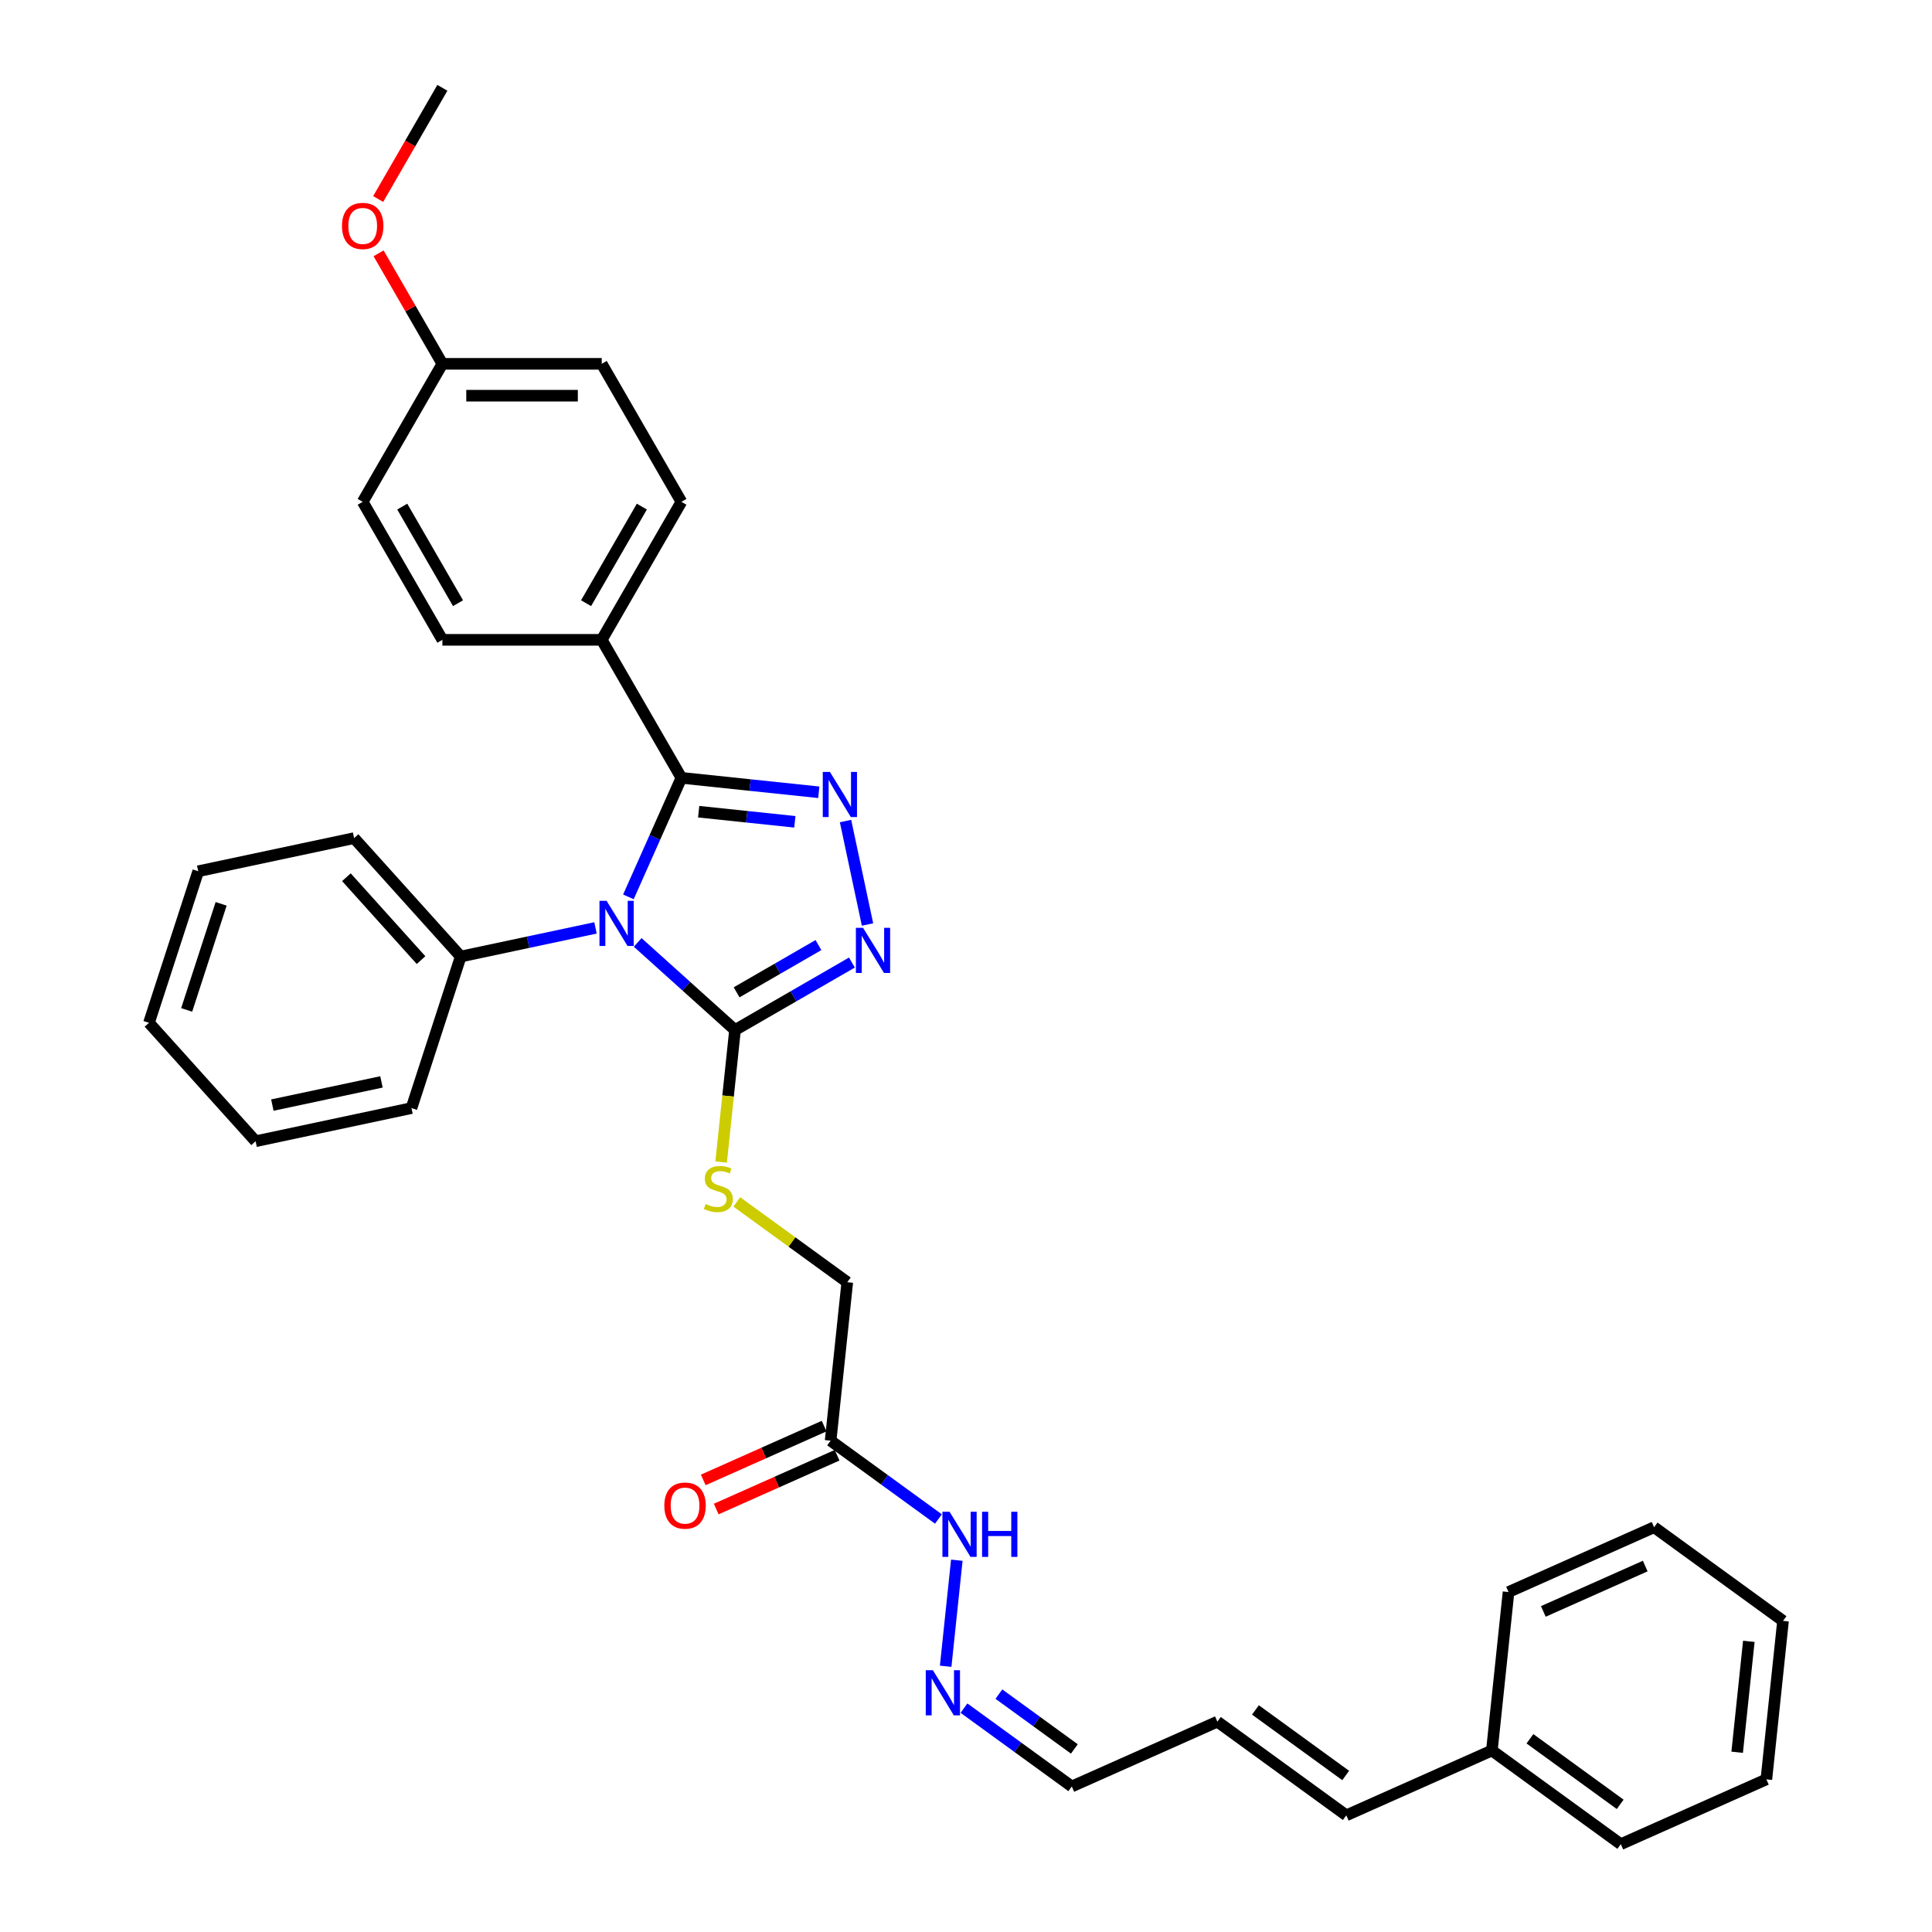 <?xml version='1.0' encoding='iso-8859-1'?>
<svg version='1.1' baseProfile='full'
              xmlns='http://www.w3.org/2000/svg'
                      xmlns:rdkit='http://www.rdkit.org/xml'
                      xmlns:xlink='http://www.w3.org/1999/xlink'
                  xml:space='preserve'
width='1000px' height='1000px' viewBox='0 0 1000 1000'>
<!-- END OF HEADER -->
<rect style='opacity:1.0;fill:#FFFFFF;stroke:none' width='1000' height='1000' x='0' y='0'> </rect>
<path class='bond-0' d='M 325.263,464.217 L 338.978,433.412' style='fill:none;fill-rule:evenodd;stroke:#0000FF;stroke-width:6px;stroke-linecap:butt;stroke-linejoin:miter;stroke-opacity:1' />
<path class='bond-0' d='M 338.978,433.412 L 352.693,402.608' style='fill:none;fill-rule:evenodd;stroke:#000000;stroke-width:6px;stroke-linecap:butt;stroke-linejoin:miter;stroke-opacity:1' />
<path class='bond-2' d='M 330.066,487.791 L 355.253,510.47' style='fill:none;fill-rule:evenodd;stroke:#0000FF;stroke-width:6px;stroke-linecap:butt;stroke-linejoin:miter;stroke-opacity:1' />
<path class='bond-2' d='M 355.253,510.47 L 380.441,533.148' style='fill:none;fill-rule:evenodd;stroke:#000000;stroke-width:6px;stroke-linecap:butt;stroke-linejoin:miter;stroke-opacity:1' />
<path class='bond-7' d='M 308.225,480.279 L 273.346,487.693' style='fill:none;fill-rule:evenodd;stroke:#0000FF;stroke-width:6px;stroke-linecap:butt;stroke-linejoin:miter;stroke-opacity:1' />
<path class='bond-7' d='M 273.346,487.693 L 238.467,495.107' style='fill:none;fill-rule:evenodd;stroke:#000000;stroke-width:6px;stroke-linecap:butt;stroke-linejoin:miter;stroke-opacity:1' />
<path class='bond-1' d='M 352.693,402.608 L 388.248,406.345' style='fill:none;fill-rule:evenodd;stroke:#000000;stroke-width:6px;stroke-linecap:butt;stroke-linejoin:miter;stroke-opacity:1' />
<path class='bond-1' d='M 388.248,406.345 L 423.802,410.082' style='fill:none;fill-rule:evenodd;stroke:#0000FF;stroke-width:6px;stroke-linecap:butt;stroke-linejoin:miter;stroke-opacity:1' />
<path class='bond-1' d='M 361.635,420.135 L 386.523,422.751' style='fill:none;fill-rule:evenodd;stroke:#000000;stroke-width:6px;stroke-linecap:butt;stroke-linejoin:miter;stroke-opacity:1' />
<path class='bond-1' d='M 386.523,422.751 L 411.411,425.366' style='fill:none;fill-rule:evenodd;stroke:#0000FF;stroke-width:6px;stroke-linecap:butt;stroke-linejoin:miter;stroke-opacity:1' />
<path class='bond-6' d='M 352.693,402.608 L 311.453,331.177' style='fill:none;fill-rule:evenodd;stroke:#000000;stroke-width:6px;stroke-linecap:butt;stroke-linejoin:miter;stroke-opacity:1' />
<path class='bond-33' d='M 437.643,424.971 L 449.025,478.518' style='fill:none;fill-rule:evenodd;stroke:#0000FF;stroke-width:6px;stroke-linecap:butt;stroke-linejoin:miter;stroke-opacity:1' />
<path class='bond-3' d='M 380.441,533.148 L 410.696,515.681' style='fill:none;fill-rule:evenodd;stroke:#000000;stroke-width:6px;stroke-linecap:butt;stroke-linejoin:miter;stroke-opacity:1' />
<path class='bond-3' d='M 410.696,515.681 L 440.951,498.213' style='fill:none;fill-rule:evenodd;stroke:#0000FF;stroke-width:6px;stroke-linecap:butt;stroke-linejoin:miter;stroke-opacity:1' />
<path class='bond-3' d='M 381.269,513.622 L 402.448,501.395' style='fill:none;fill-rule:evenodd;stroke:#000000;stroke-width:6px;stroke-linecap:butt;stroke-linejoin:miter;stroke-opacity:1' />
<path class='bond-3' d='M 402.448,501.395 L 423.626,489.167' style='fill:none;fill-rule:evenodd;stroke:#0000FF;stroke-width:6px;stroke-linecap:butt;stroke-linejoin:miter;stroke-opacity:1' />
<path class='bond-4' d='M 380.441,533.148 L 376.85,567.309' style='fill:none;fill-rule:evenodd;stroke:#000000;stroke-width:6px;stroke-linecap:butt;stroke-linejoin:miter;stroke-opacity:1' />
<path class='bond-4' d='M 376.85,567.309 L 373.26,601.469' style='fill:none;fill-rule:evenodd;stroke:#CCCC00;stroke-width:6px;stroke-linecap:butt;stroke-linejoin:miter;stroke-opacity:1' />
<path class='bond-11' d='M 381.37,622.117 L 409.959,642.888' style='fill:none;fill-rule:evenodd;stroke:#CCCC00;stroke-width:6px;stroke-linecap:butt;stroke-linejoin:miter;stroke-opacity:1' />
<path class='bond-11' d='M 409.959,642.888 L 438.548,663.659' style='fill:none;fill-rule:evenodd;stroke:#000000;stroke-width:6px;stroke-linecap:butt;stroke-linejoin:miter;stroke-opacity:1' />
<path class='bond-5' d='M 429.926,745.688 L 438.548,663.659' style='fill:none;fill-rule:evenodd;stroke:#000000;stroke-width:6px;stroke-linecap:butt;stroke-linejoin:miter;stroke-opacity:1' />
<path class='bond-9' d='M 429.926,745.688 L 457.83,765.961' style='fill:none;fill-rule:evenodd;stroke:#000000;stroke-width:6px;stroke-linecap:butt;stroke-linejoin:miter;stroke-opacity:1' />
<path class='bond-9' d='M 457.83,765.961 L 485.734,786.235' style='fill:none;fill-rule:evenodd;stroke:#0000FF;stroke-width:6px;stroke-linecap:butt;stroke-linejoin:miter;stroke-opacity:1' />
<path class='bond-10' d='M 426.571,738.153 L 395.288,752.081' style='fill:none;fill-rule:evenodd;stroke:#000000;stroke-width:6px;stroke-linecap:butt;stroke-linejoin:miter;stroke-opacity:1' />
<path class='bond-10' d='M 395.288,752.081 L 364.006,766.009' style='fill:none;fill-rule:evenodd;stroke:#FF0000;stroke-width:6px;stroke-linecap:butt;stroke-linejoin:miter;stroke-opacity:1' />
<path class='bond-10' d='M 433.281,753.223 L 401.998,767.151' style='fill:none;fill-rule:evenodd;stroke:#000000;stroke-width:6px;stroke-linecap:butt;stroke-linejoin:miter;stroke-opacity:1' />
<path class='bond-10' d='M 401.998,767.151 L 370.715,781.079' style='fill:none;fill-rule:evenodd;stroke:#FF0000;stroke-width:6px;stroke-linecap:butt;stroke-linejoin:miter;stroke-opacity:1' />
<path class='bond-14' d='M 311.453,331.177 L 352.693,259.746' style='fill:none;fill-rule:evenodd;stroke:#000000;stroke-width:6px;stroke-linecap:butt;stroke-linejoin:miter;stroke-opacity:1' />
<path class='bond-14' d='M 303.353,312.214 L 332.221,262.213' style='fill:none;fill-rule:evenodd;stroke:#000000;stroke-width:6px;stroke-linecap:butt;stroke-linejoin:miter;stroke-opacity:1' />
<path class='bond-15' d='M 311.453,331.177 L 228.972,331.177' style='fill:none;fill-rule:evenodd;stroke:#000000;stroke-width:6px;stroke-linecap:butt;stroke-linejoin:miter;stroke-opacity:1' />
<path class='bond-22' d='M 238.467,495.107 L 183.276,433.811' style='fill:none;fill-rule:evenodd;stroke:#000000;stroke-width:6px;stroke-linecap:butt;stroke-linejoin:miter;stroke-opacity:1' />
<path class='bond-22' d='M 217.929,496.95 L 179.296,454.044' style='fill:none;fill-rule:evenodd;stroke:#000000;stroke-width:6px;stroke-linecap:butt;stroke-linejoin:miter;stroke-opacity:1' />
<path class='bond-23' d='M 238.467,495.107 L 212.979,573.551' style='fill:none;fill-rule:evenodd;stroke:#000000;stroke-width:6px;stroke-linecap:butt;stroke-linejoin:miter;stroke-opacity:1' />
<path class='bond-8' d='M 489.477,862.457 L 495.246,807.565' style='fill:none;fill-rule:evenodd;stroke:#0000FF;stroke-width:6px;stroke-linecap:butt;stroke-linejoin:miter;stroke-opacity:1' />
<path class='bond-16' d='M 498.953,884.132 L 526.857,904.406' style='fill:none;fill-rule:evenodd;stroke:#0000FF;stroke-width:6px;stroke-linecap:butt;stroke-linejoin:miter;stroke-opacity:1' />
<path class='bond-16' d='M 526.857,904.406 L 554.761,924.679' style='fill:none;fill-rule:evenodd;stroke:#000000;stroke-width:6px;stroke-linecap:butt;stroke-linejoin:miter;stroke-opacity:1' />
<path class='bond-16' d='M 517.021,876.869 L 536.554,891.06' style='fill:none;fill-rule:evenodd;stroke:#0000FF;stroke-width:6px;stroke-linecap:butt;stroke-linejoin:miter;stroke-opacity:1' />
<path class='bond-16' d='M 536.554,891.06 L 556.086,905.252' style='fill:none;fill-rule:evenodd;stroke:#000000;stroke-width:6px;stroke-linecap:butt;stroke-linejoin:miter;stroke-opacity:1' />
<path class='bond-12' d='M 630.112,891.131 L 554.761,924.679' style='fill:none;fill-rule:evenodd;stroke:#000000;stroke-width:6px;stroke-linecap:butt;stroke-linejoin:miter;stroke-opacity:1' />
<path class='bond-13' d='M 630.112,891.131 L 696.84,939.612' style='fill:none;fill-rule:evenodd;stroke:#000000;stroke-width:6px;stroke-linecap:butt;stroke-linejoin:miter;stroke-opacity:1' />
<path class='bond-13' d='M 649.817,885.058 L 696.527,918.995' style='fill:none;fill-rule:evenodd;stroke:#000000;stroke-width:6px;stroke-linecap:butt;stroke-linejoin:miter;stroke-opacity:1' />
<path class='bond-20' d='M 696.84,939.612 L 772.19,906.064' style='fill:none;fill-rule:evenodd;stroke:#000000;stroke-width:6px;stroke-linecap:butt;stroke-linejoin:miter;stroke-opacity:1' />
<path class='bond-18' d='M 352.693,259.746 L 311.453,188.316' style='fill:none;fill-rule:evenodd;stroke:#000000;stroke-width:6px;stroke-linecap:butt;stroke-linejoin:miter;stroke-opacity:1' />
<path class='bond-19' d='M 228.972,331.177 L 187.731,259.746' style='fill:none;fill-rule:evenodd;stroke:#000000;stroke-width:6px;stroke-linecap:butt;stroke-linejoin:miter;stroke-opacity:1' />
<path class='bond-19' d='M 237.072,312.214 L 208.204,262.213' style='fill:none;fill-rule:evenodd;stroke:#000000;stroke-width:6px;stroke-linecap:butt;stroke-linejoin:miter;stroke-opacity:1' />
<path class='bond-17' d='M 228.972,188.316 L 187.731,259.746' style='fill:none;fill-rule:evenodd;stroke:#000000;stroke-width:6px;stroke-linecap:butt;stroke-linejoin:miter;stroke-opacity:1' />
<path class='bond-21' d='M 228.972,188.316 L 212.461,159.719' style='fill:none;fill-rule:evenodd;stroke:#000000;stroke-width:6px;stroke-linecap:butt;stroke-linejoin:miter;stroke-opacity:1' />
<path class='bond-21' d='M 212.461,159.719 L 195.951,131.121' style='fill:none;fill-rule:evenodd;stroke:#FF0000;stroke-width:6px;stroke-linecap:butt;stroke-linejoin:miter;stroke-opacity:1' />
<path class='bond-35' d='M 228.972,188.316 L 311.453,188.316' style='fill:none;fill-rule:evenodd;stroke:#000000;stroke-width:6px;stroke-linecap:butt;stroke-linejoin:miter;stroke-opacity:1' />
<path class='bond-35' d='M 241.344,204.812 L 299.081,204.812' style='fill:none;fill-rule:evenodd;stroke:#000000;stroke-width:6px;stroke-linecap:butt;stroke-linejoin:miter;stroke-opacity:1' />
<path class='bond-24' d='M 772.19,906.064 L 838.919,954.545' style='fill:none;fill-rule:evenodd;stroke:#000000;stroke-width:6px;stroke-linecap:butt;stroke-linejoin:miter;stroke-opacity:1' />
<path class='bond-24' d='M 791.896,899.991 L 838.606,933.928' style='fill:none;fill-rule:evenodd;stroke:#000000;stroke-width:6px;stroke-linecap:butt;stroke-linejoin:miter;stroke-opacity:1' />
<path class='bond-25' d='M 772.19,906.064 L 780.812,824.035' style='fill:none;fill-rule:evenodd;stroke:#000000;stroke-width:6px;stroke-linecap:butt;stroke-linejoin:miter;stroke-opacity:1' />
<path class='bond-26' d='M 195.741,103.012 L 212.356,74.233' style='fill:none;fill-rule:evenodd;stroke:#FF0000;stroke-width:6px;stroke-linecap:butt;stroke-linejoin:miter;stroke-opacity:1' />
<path class='bond-26' d='M 212.356,74.233 L 228.972,45.455' style='fill:none;fill-rule:evenodd;stroke:#000000;stroke-width:6px;stroke-linecap:butt;stroke-linejoin:miter;stroke-opacity:1' />
<path class='bond-27' d='M 183.276,433.811 L 102.598,450.96' style='fill:none;fill-rule:evenodd;stroke:#000000;stroke-width:6px;stroke-linecap:butt;stroke-linejoin:miter;stroke-opacity:1' />
<path class='bond-28' d='M 212.979,573.551 L 132.3,590.7' style='fill:none;fill-rule:evenodd;stroke:#000000;stroke-width:6px;stroke-linecap:butt;stroke-linejoin:miter;stroke-opacity:1' />
<path class='bond-28' d='M 197.447,559.987 L 140.972,571.992' style='fill:none;fill-rule:evenodd;stroke:#000000;stroke-width:6px;stroke-linecap:butt;stroke-linejoin:miter;stroke-opacity:1' />
<path class='bond-30' d='M 838.919,954.545 L 914.269,920.997' style='fill:none;fill-rule:evenodd;stroke:#000000;stroke-width:6px;stroke-linecap:butt;stroke-linejoin:miter;stroke-opacity:1' />
<path class='bond-29' d='M 780.812,824.035 L 856.162,790.487' style='fill:none;fill-rule:evenodd;stroke:#000000;stroke-width:6px;stroke-linecap:butt;stroke-linejoin:miter;stroke-opacity:1' />
<path class='bond-29' d='M 798.824,834.073 L 851.569,810.589' style='fill:none;fill-rule:evenodd;stroke:#000000;stroke-width:6px;stroke-linecap:butt;stroke-linejoin:miter;stroke-opacity:1' />
<path class='bond-34' d='M 102.598,450.96 L 77.109,529.404' style='fill:none;fill-rule:evenodd;stroke:#000000;stroke-width:6px;stroke-linecap:butt;stroke-linejoin:miter;stroke-opacity:1' />
<path class='bond-34' d='M 114.463,467.824 L 96.621,522.735' style='fill:none;fill-rule:evenodd;stroke:#000000;stroke-width:6px;stroke-linecap:butt;stroke-linejoin:miter;stroke-opacity:1' />
<path class='bond-32' d='M 132.3,590.7 L 77.109,529.404' style='fill:none;fill-rule:evenodd;stroke:#000000;stroke-width:6px;stroke-linecap:butt;stroke-linejoin:miter;stroke-opacity:1' />
<path class='bond-31' d='M 856.162,790.487 L 922.89,838.968' style='fill:none;fill-rule:evenodd;stroke:#000000;stroke-width:6px;stroke-linecap:butt;stroke-linejoin:miter;stroke-opacity:1' />
<path class='bond-36' d='M 914.269,920.997 L 922.89,838.968' style='fill:none;fill-rule:evenodd;stroke:#000000;stroke-width:6px;stroke-linecap:butt;stroke-linejoin:miter;stroke-opacity:1' />
<path class='bond-36' d='M 899.156,906.969 L 905.191,849.548' style='fill:none;fill-rule:evenodd;stroke:#000000;stroke-width:6px;stroke-linecap:butt;stroke-linejoin:miter;stroke-opacity:1' />
<path  class='atom-0' d='M 313.982 466.279
L 321.636 478.651
Q 322.395 479.871, 323.616 482.082
Q 324.836 484.292, 324.902 484.424
L 324.902 466.279
L 328.004 466.279
L 328.004 489.637
L 324.803 489.637
L 316.588 476.11
Q 315.632 474.527, 314.609 472.712
Q 313.619 470.898, 313.322 470.337
L 313.322 489.637
L 310.287 489.637
L 310.287 466.279
L 313.982 466.279
' fill='#0000FF'/>
<path  class='atom-2' d='M 429.559 399.55
L 437.213 411.922
Q 437.972 413.143, 439.193 415.353
Q 440.414 417.564, 440.48 417.696
L 440.48 399.55
L 443.581 399.55
L 443.581 422.909
L 440.381 422.909
L 432.166 409.382
Q 431.209 407.798, 430.186 405.984
Q 429.196 404.169, 428.899 403.608
L 428.899 422.909
L 425.864 422.909
L 425.864 399.55
L 429.559 399.55
' fill='#0000FF'/>
<path  class='atom-4' d='M 446.708 480.229
L 454.362 492.601
Q 455.121 493.822, 456.342 496.032
Q 457.562 498.243, 457.628 498.374
L 457.628 480.229
L 460.73 480.229
L 460.73 503.587
L 457.529 503.587
L 449.314 490.06
Q 448.358 488.477, 447.335 486.662
Q 446.345 484.848, 446.048 484.287
L 446.048 503.587
L 443.013 503.587
L 443.013 480.229
L 446.708 480.229
' fill='#0000FF'/>
<path  class='atom-5' d='M 365.221 623.195
Q 365.484 623.294, 366.573 623.756
Q 367.662 624.218, 368.85 624.514
Q 370.07 624.778, 371.258 624.778
Q 373.469 624.778, 374.755 623.723
Q 376.042 622.634, 376.042 620.753
Q 376.042 619.467, 375.382 618.675
Q 374.755 617.883, 373.766 617.454
Q 372.776 617.025, 371.126 616.53
Q 369.048 615.903, 367.794 615.31
Q 366.573 614.716, 365.682 613.462
Q 364.825 612.208, 364.825 610.097
Q 364.825 607.16, 366.804 605.346
Q 368.817 603.531, 372.776 603.531
Q 375.481 603.531, 378.549 604.818
L 377.791 607.358
Q 374.986 606.204, 372.875 606.204
Q 370.598 606.204, 369.345 607.16
Q 368.091 608.084, 368.124 609.701
Q 368.124 610.955, 368.751 611.713
Q 369.411 612.472, 370.334 612.901
Q 371.291 613.33, 372.875 613.825
Q 374.986 614.485, 376.24 615.145
Q 377.494 615.804, 378.384 617.157
Q 379.308 618.477, 379.308 620.753
Q 379.308 623.987, 377.131 625.735
Q 374.986 627.451, 371.39 627.451
Q 369.312 627.451, 367.728 626.989
Q 366.177 626.56, 364.33 625.801
L 365.221 623.195
' fill='#CCCC00'/>
<path  class='atom-9' d='M 482.87 864.519
L 490.524 876.891
Q 491.283 878.112, 492.503 880.322
Q 493.724 882.533, 493.79 882.665
L 493.79 864.519
L 496.891 864.519
L 496.891 887.878
L 493.691 887.878
L 485.476 874.351
Q 484.519 872.767, 483.496 870.952
Q 482.507 869.138, 482.21 868.577
L 482.21 887.878
L 479.174 887.878
L 479.174 864.519
L 482.87 864.519
' fill='#0000FF'/>
<path  class='atom-10' d='M 491.491 782.49
L 499.145 794.862
Q 499.904 796.083, 501.125 798.293
Q 502.346 800.504, 502.412 800.636
L 502.412 782.49
L 505.513 782.49
L 505.513 805.848
L 502.313 805.848
L 494.098 792.321
Q 493.141 790.738, 492.118 788.923
Q 491.128 787.109, 490.831 786.548
L 490.831 805.848
L 487.796 805.848
L 487.796 782.49
L 491.491 782.49
' fill='#0000FF'/>
<path  class='atom-10' d='M 508.317 782.49
L 511.485 782.49
L 511.485 792.42
L 523.428 792.42
L 523.428 782.49
L 526.595 782.49
L 526.595 805.848
L 523.428 805.848
L 523.428 795.06
L 511.485 795.06
L 511.485 805.848
L 508.317 805.848
L 508.317 782.49
' fill='#0000FF'/>
<path  class='atom-11' d='M 343.853 779.302
Q 343.853 773.693, 346.625 770.559
Q 349.396 767.425, 354.576 767.425
Q 359.756 767.425, 362.527 770.559
Q 365.298 773.693, 365.298 779.302
Q 365.298 784.977, 362.494 788.21
Q 359.69 791.41, 354.576 791.41
Q 349.429 791.41, 346.625 788.21
Q 343.853 785.01, 343.853 779.302
M 354.576 788.771
Q 358.139 788.771, 360.053 786.395
Q 361.999 783.987, 361.999 779.302
Q 361.999 774.716, 360.053 772.407
Q 358.139 770.064, 354.576 770.064
Q 351.013 770.064, 349.066 772.374
Q 347.152 774.683, 347.152 779.302
Q 347.152 784.02, 349.066 786.395
Q 351.013 788.771, 354.576 788.771
' fill='#FF0000'/>
<path  class='atom-22' d='M 177.009 116.951
Q 177.009 111.342, 179.78 108.208
Q 182.552 105.074, 187.731 105.074
Q 192.911 105.074, 195.682 108.208
Q 198.454 111.342, 198.454 116.951
Q 198.454 122.626, 195.65 125.859
Q 192.845 129.059, 187.731 129.059
Q 182.585 129.059, 179.78 125.859
Q 177.009 122.659, 177.009 116.951
M 187.731 126.42
Q 191.295 126.42, 193.208 124.045
Q 195.155 121.636, 195.155 116.951
Q 195.155 112.365, 193.208 110.056
Q 191.295 107.713, 187.731 107.713
Q 184.168 107.713, 182.222 110.023
Q 180.308 112.332, 180.308 116.951
Q 180.308 121.669, 182.222 124.045
Q 184.168 126.42, 187.731 126.42
' fill='#FF0000'/>
</svg>
